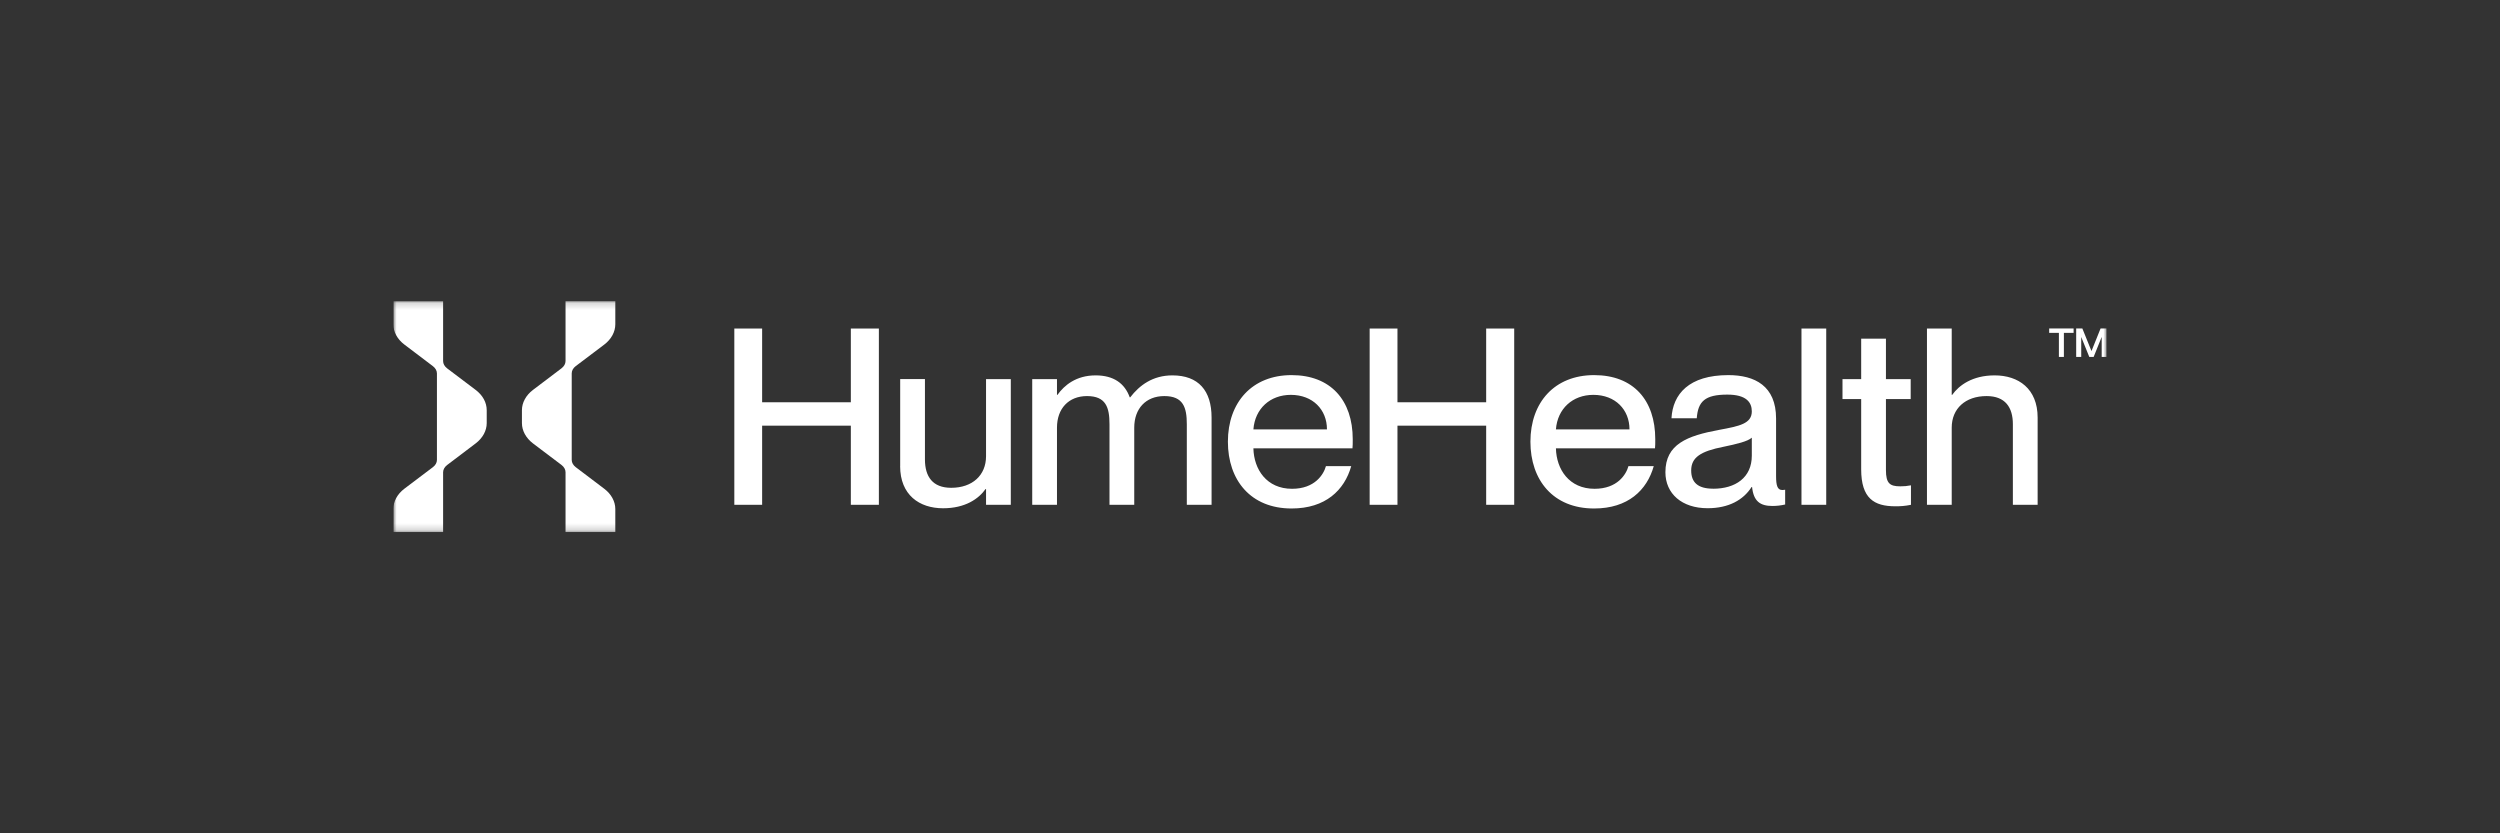 <svg width="375" height="125" viewBox="0 0 375 125" fill="none" xmlns="http://www.w3.org/2000/svg">
<rect x="0" y="0" width="375" height="125" fill="#333333" stroke="none"/>
<g clip-path="url(#clip0_7254_9778)">
<mask id="mask0_7254_9778" style="mask-type:luminance" maskUnits="userSpaceOnUse" x="59" y="45" width="257" height="35">
<path d="M316 79.826H59V45.174H316V79.826Z" fill="white"/>
</mask>
<g mask="url(#mask0_7254_9778)">
<path d="M110.148 49.283H114.32V60.338H127.626V49.283H131.831V75.724H127.626V63.85H114.32V75.724H110.148V49.283ZM135.028 69.916V56.864H138.741V68.919C138.741 71.473 139.877 73.17 142.68 73.17C145.861 73.17 147.906 71.284 147.906 68.44V56.865H151.62V75.723H147.907V73.356H147.835C146.812 74.803 144.806 76.24 141.463 76.24C137.903 76.24 135.02 74.245 135.02 69.915L135.028 69.916ZM163.058 59.411C160.287 59.411 158.547 61.297 158.547 64.141V75.724H154.834V56.865H158.547V59.23H158.619C159.643 57.792 161.422 56.307 164.346 56.307C167.036 56.307 168.703 57.494 169.461 59.599H169.533C170.934 57.784 172.907 56.307 175.863 56.307C179.77 56.307 181.736 58.602 181.736 62.633V75.723H178.022V63.63C178.022 61.116 177.491 59.411 174.648 59.411C171.877 59.411 170.137 61.297 170.137 64.141V75.724H166.424V63.63C166.424 61.116 165.892 59.411 163.049 59.411H163.058ZM184.184 66.255C184.184 60.338 187.825 56.267 193.737 56.267C199.609 56.267 202.911 60.039 202.911 65.885C202.911 66.404 202.911 66.954 202.871 67.252H188.01C188.082 70.396 189.983 73.319 193.809 73.319C197.224 73.319 198.545 71.173 198.891 69.916H202.685C201.663 73.538 198.819 76.273 193.737 76.273C187.599 76.273 184.184 72.022 184.184 66.255ZM199.044 64.408C199.044 61.453 196.926 59.229 193.623 59.229C190.515 59.229 188.244 61.304 188.01 64.408H199.044ZM205.448 49.283H209.62V60.338H222.926V49.283H227.131V75.724H222.926V63.85H209.62V75.724H205.448V49.283ZM229.563 66.255C229.563 60.338 233.203 56.267 239.115 56.267C245.027 56.267 248.289 60.039 248.289 65.885C248.289 66.404 248.289 66.954 248.249 67.252H233.388C233.461 70.396 235.362 73.319 239.187 73.319C242.603 73.319 243.924 71.173 244.27 69.916H248.064C247.041 73.538 244.198 76.273 239.115 76.273C232.978 76.273 229.563 72.022 229.563 66.255ZM244.423 64.408C244.423 61.453 242.305 59.229 239.003 59.229C235.894 59.229 233.622 61.304 233.388 64.408H244.423ZM249.811 70.835C249.811 66.623 253.073 65.367 257.882 64.479C260.91 63.92 262.771 63.552 262.771 61.705C262.771 60.338 261.933 59.191 259.098 59.191C255.723 59.191 254.701 60.227 254.515 62.742H250.722C250.915 59.119 253.339 56.267 259.251 56.267C263.23 56.267 266.411 57.894 266.411 62.774V71.424C266.411 72.791 266.605 73.499 267.322 73.499C267.434 73.499 267.547 73.499 267.773 73.46V75.675C267.152 75.82 266.517 75.894 265.88 75.896C264.019 75.896 263.036 75.197 262.811 73.051H262.739C261.491 75.008 259.291 76.233 256.142 76.233C252.276 76.233 249.811 74.047 249.811 70.835ZM256.971 73.311C260.307 73.311 262.771 71.646 262.771 68.354V65.65C262.167 66.209 260.499 66.609 258.526 67.017C255.111 67.685 253.678 68.605 253.678 70.569C253.678 72.345 254.66 73.303 256.971 73.303V73.311ZM270.221 49.283H273.934V75.723H270.221V49.283ZM279.177 70.396V59.859H276.374V56.865H279.177V50.799H282.891V56.865H286.603V59.859H282.891V70.505C282.891 72.502 283.463 72.95 285.049 72.95C285.694 72.95 286 72.91 286.644 72.8V75.723C285.694 75.912 285.089 75.943 284.292 75.943C281.111 75.943 279.177 74.757 279.177 70.396ZM297.985 59.411C294.803 59.411 292.758 61.297 292.758 64.141V75.724H289.044V49.282H292.758V59.23H292.83C293.853 57.792 295.858 56.307 299.201 56.307C302.761 56.307 305.645 58.303 305.645 62.633V75.723H301.931V63.63C301.931 61.116 300.796 59.411 297.993 59.411H297.985ZM308.834 53.541V49.935H307.376V49.273H311.041V49.934H309.583V53.54L308.834 53.541ZM311.428 53.541V49.273H312.354L313.723 52.661L315.084 49.273H316.003V53.54H315.254V50.539L314.046 53.541H313.393L312.185 50.548V53.541H311.428Z" fill="white"/>
<path d="M59 79.825V76.353C59 75.213 59.603 74.105 60.651 73.311L64.936 70.074C65.331 69.775 65.54 69.39 65.54 68.982V56.017C65.54 55.609 65.323 55.224 64.936 54.925L60.651 51.679C59.603 50.886 59 49.779 59 48.648V45.174H66.466V54.163C66.466 54.571 66.684 54.956 67.07 55.254L71.355 58.492C72.419 59.301 73.007 60.378 73.007 61.533V63.474C73.007 64.606 72.403 65.713 71.355 66.507L67.07 69.752C66.684 70.051 66.466 70.436 66.466 70.844V79.825H59ZM84.831 79.825V70.836C84.831 70.428 84.613 70.043 84.226 69.744L79.941 66.507C78.895 65.706 78.29 64.606 78.29 63.466V61.525C78.29 60.394 78.895 59.286 79.941 58.492L84.226 55.247C84.613 54.948 84.831 54.563 84.831 54.155V45.164H92.297V48.639C92.297 49.779 91.693 50.886 90.646 51.681L86.36 54.917C85.966 55.216 85.757 55.601 85.757 56.009V68.982C85.757 69.39 85.974 69.775 86.361 70.074L90.646 73.32C91.693 74.113 92.296 75.221 92.296 76.352V79.825H84.831Z" fill="white"/>
</g>
</g>
<defs>
<clipPath id="clip0_7254_9778">
<rect width="257" height="34.652" fill="white" transform="translate(59 45.174)"/>
</clipPath>
</defs>
</svg>
